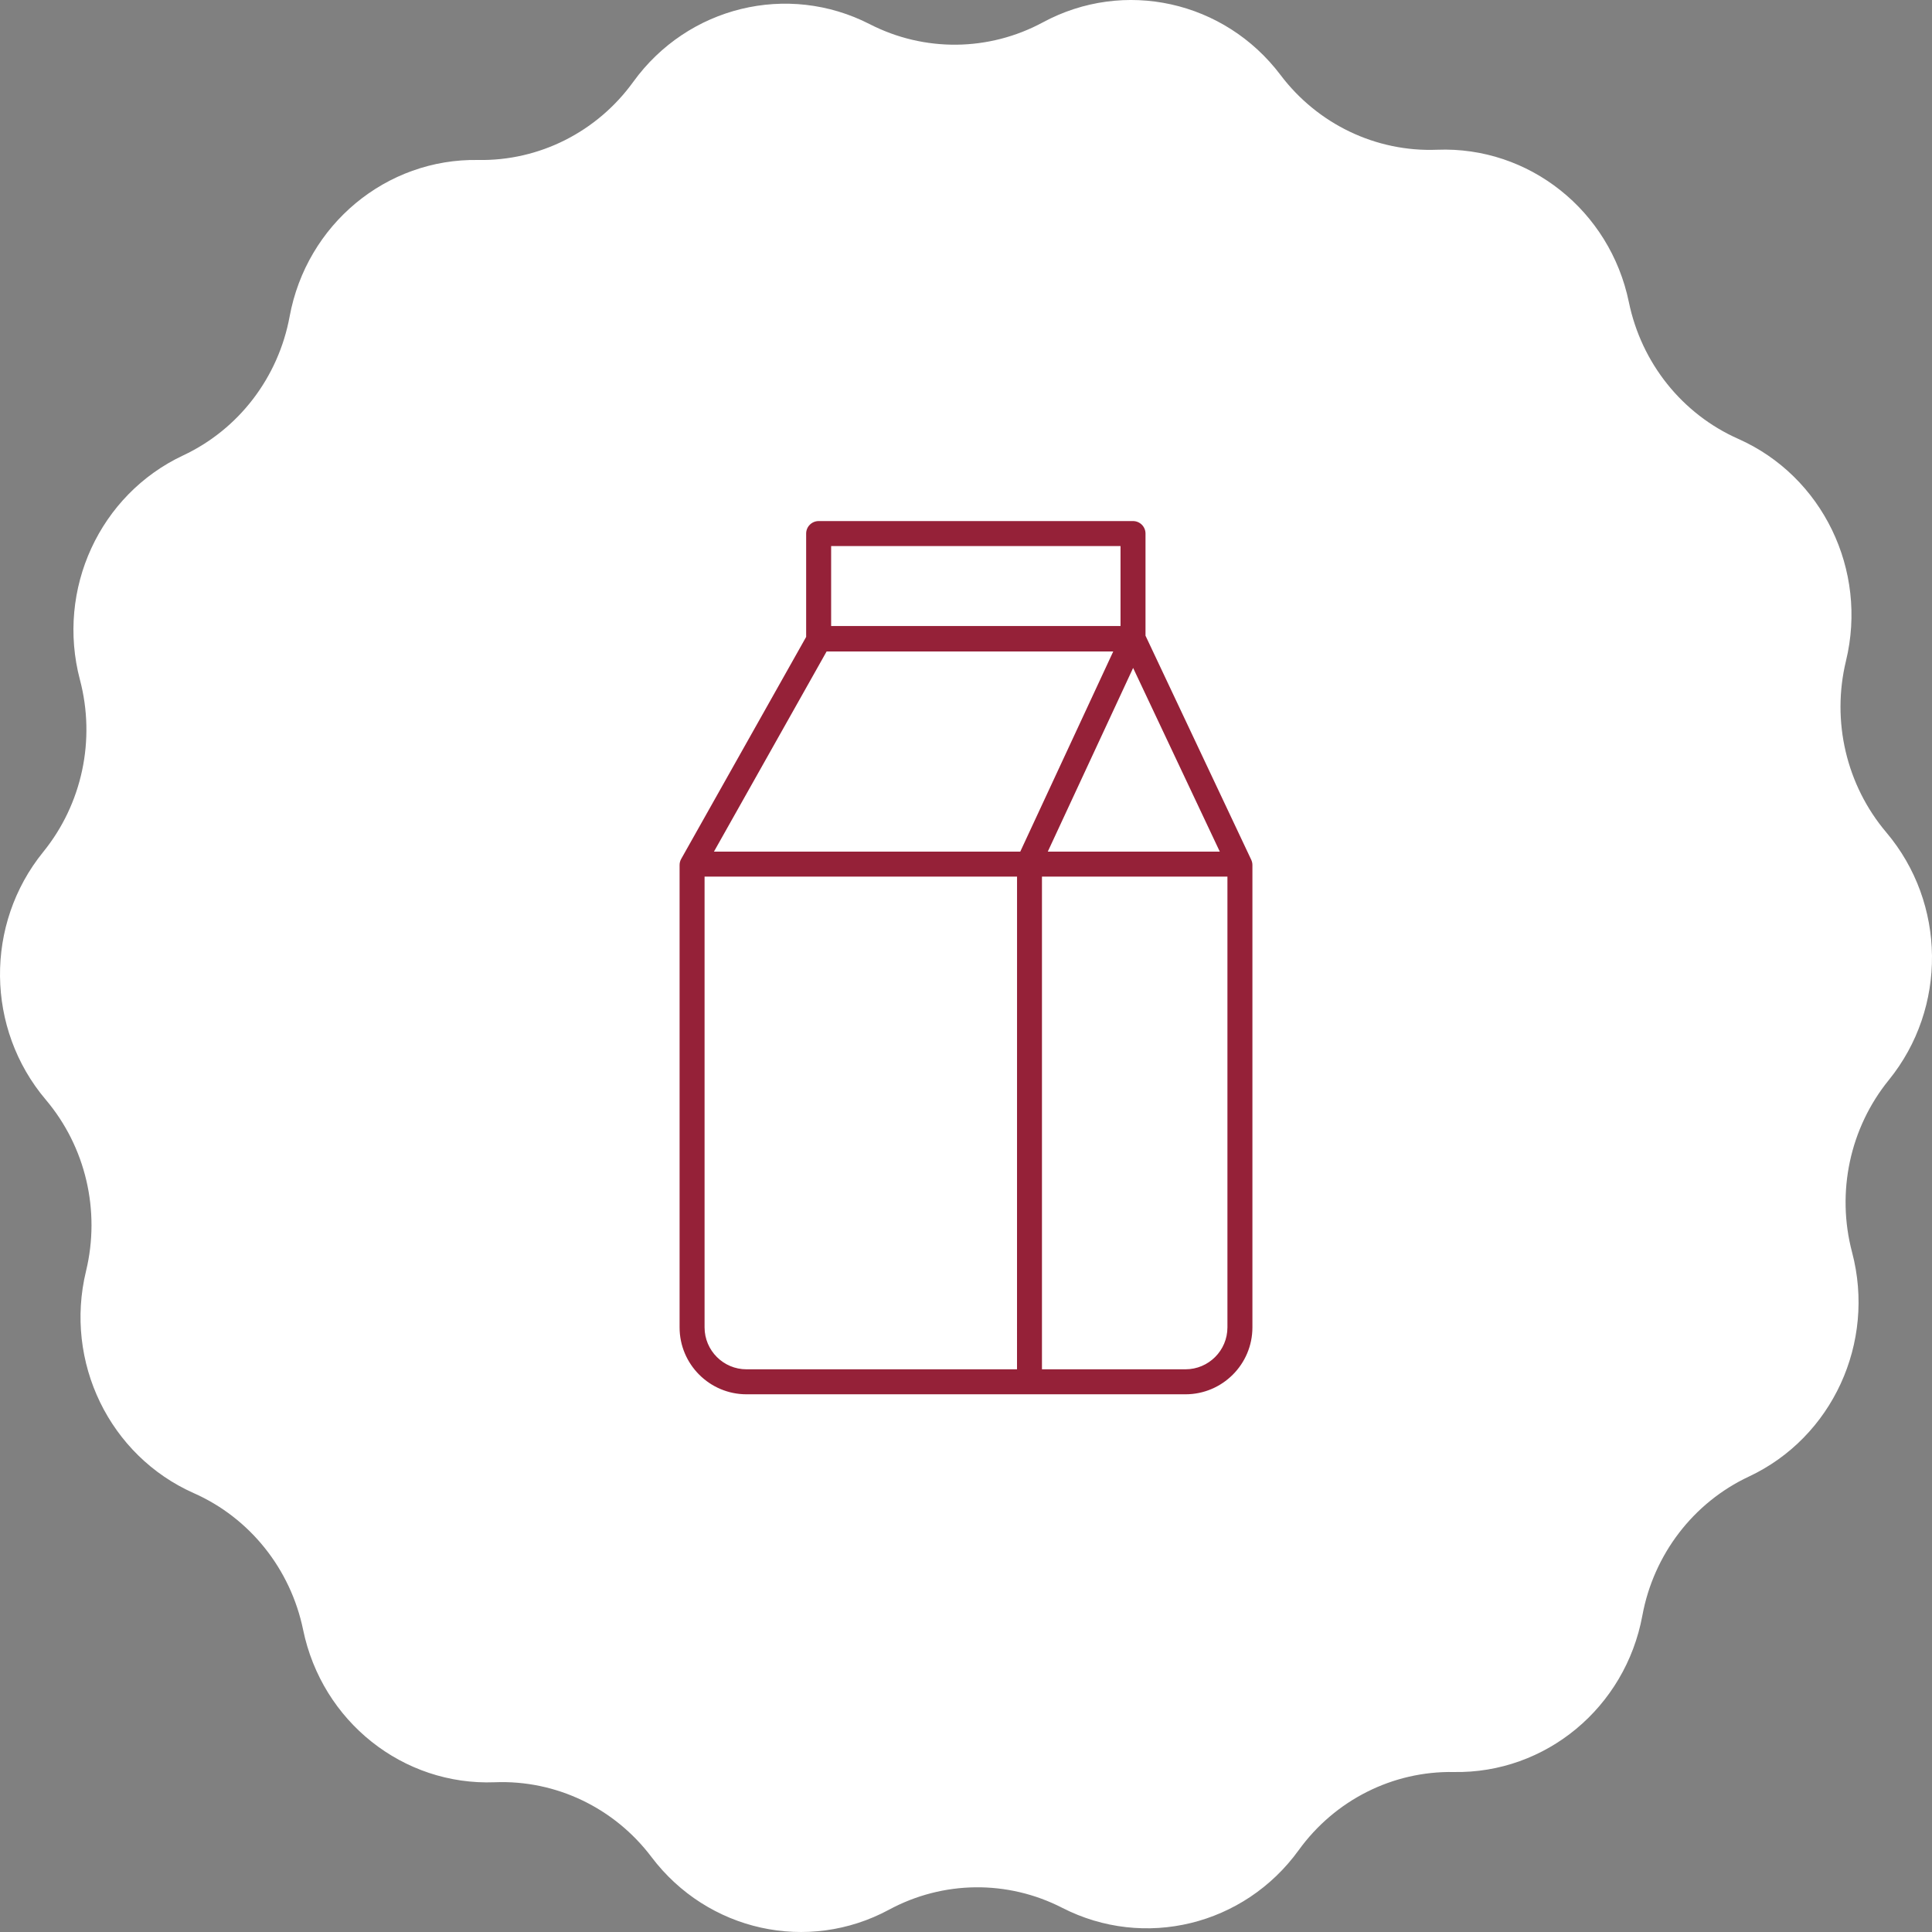 <?xml version="1.0" encoding="UTF-8"?> <svg xmlns="http://www.w3.org/2000/svg" width="57" height="57" viewBox="0 0 57 57" fill="none"><rect x="0" y="0" width="57" height="57" fill="#808080" stroke="none"/><path d="M30.767 0.66C33.163 -0.634 36.125 0.022 37.779 2.212C38.877 3.666 40.6 4.489 42.401 4.418C45.11 4.312 47.5 6.212 48.057 8.916C48.428 10.712 49.629 12.214 51.282 12.947C53.768 14.049 55.112 16.817 54.462 19.499C54.031 21.281 54.474 23.166 55.65 24.556C57.421 26.648 57.453 29.736 55.725 31.865C54.577 33.28 54.173 35.173 54.642 36.946C55.346 39.613 54.059 42.41 51.596 43.564C49.959 44.332 48.788 45.859 48.455 47.663C47.954 50.378 45.603 52.328 42.892 52.28C41.09 52.248 39.385 53.107 38.316 54.585C36.708 56.809 33.76 57.528 31.338 56.286C29.728 55.461 27.826 55.481 26.233 56.34C23.837 57.634 20.875 56.978 19.221 54.788C18.123 53.334 16.4 52.511 14.599 52.582C11.89 52.688 9.5 50.788 8.943 48.084C8.572 46.288 7.371 44.785 5.719 44.053C3.232 42.951 1.888 40.183 2.538 37.501C2.969 35.719 2.527 33.834 1.35 32.444C-0.421 30.352 -0.453 27.264 1.275 25.135C2.423 23.72 2.827 21.827 2.358 20.054C1.654 17.387 2.941 14.591 5.404 13.436C7.041 12.668 8.212 11.141 8.545 9.337C9.046 6.622 11.397 4.672 14.108 4.72C15.91 4.752 17.615 3.893 18.683 2.415C20.292 0.191 23.24 -0.528 25.662 0.714C27.272 1.539 29.174 1.519 30.767 0.66Z" fill="white"></path><path d="M33.846 18.743V15.741C33.846 15.511 33.658 15.323 33.427 15.323H24.153C23.922 15.323 23.734 15.511 23.734 15.741V18.778L20.054 25.316C20.018 25.379 20 25.45 20 25.521V39.162C20 40.278 20.908 41.186 22.024 41.186H34.976C36.092 41.186 37 40.278 37 39.162V25.521C37 25.459 36.986 25.399 36.96 25.343L33.846 18.743ZM33.431 19.824L35.909 25.076H30.991L33.431 19.824ZM24.571 16.16H33.009V18.419H24.571V16.16ZM29.955 40.349H22.024C21.369 40.349 20.837 39.816 20.837 39.162V25.913H29.956L29.955 40.349ZM21.149 25.076L24.417 19.27H32.766L30.069 25.076H21.149ZM36.163 39.162C36.163 39.817 35.63 40.349 34.975 40.349H30.791V25.912H36.163V39.162Z" fill="#952138" stroke="white" stroke-width="0.1"></path></svg> 